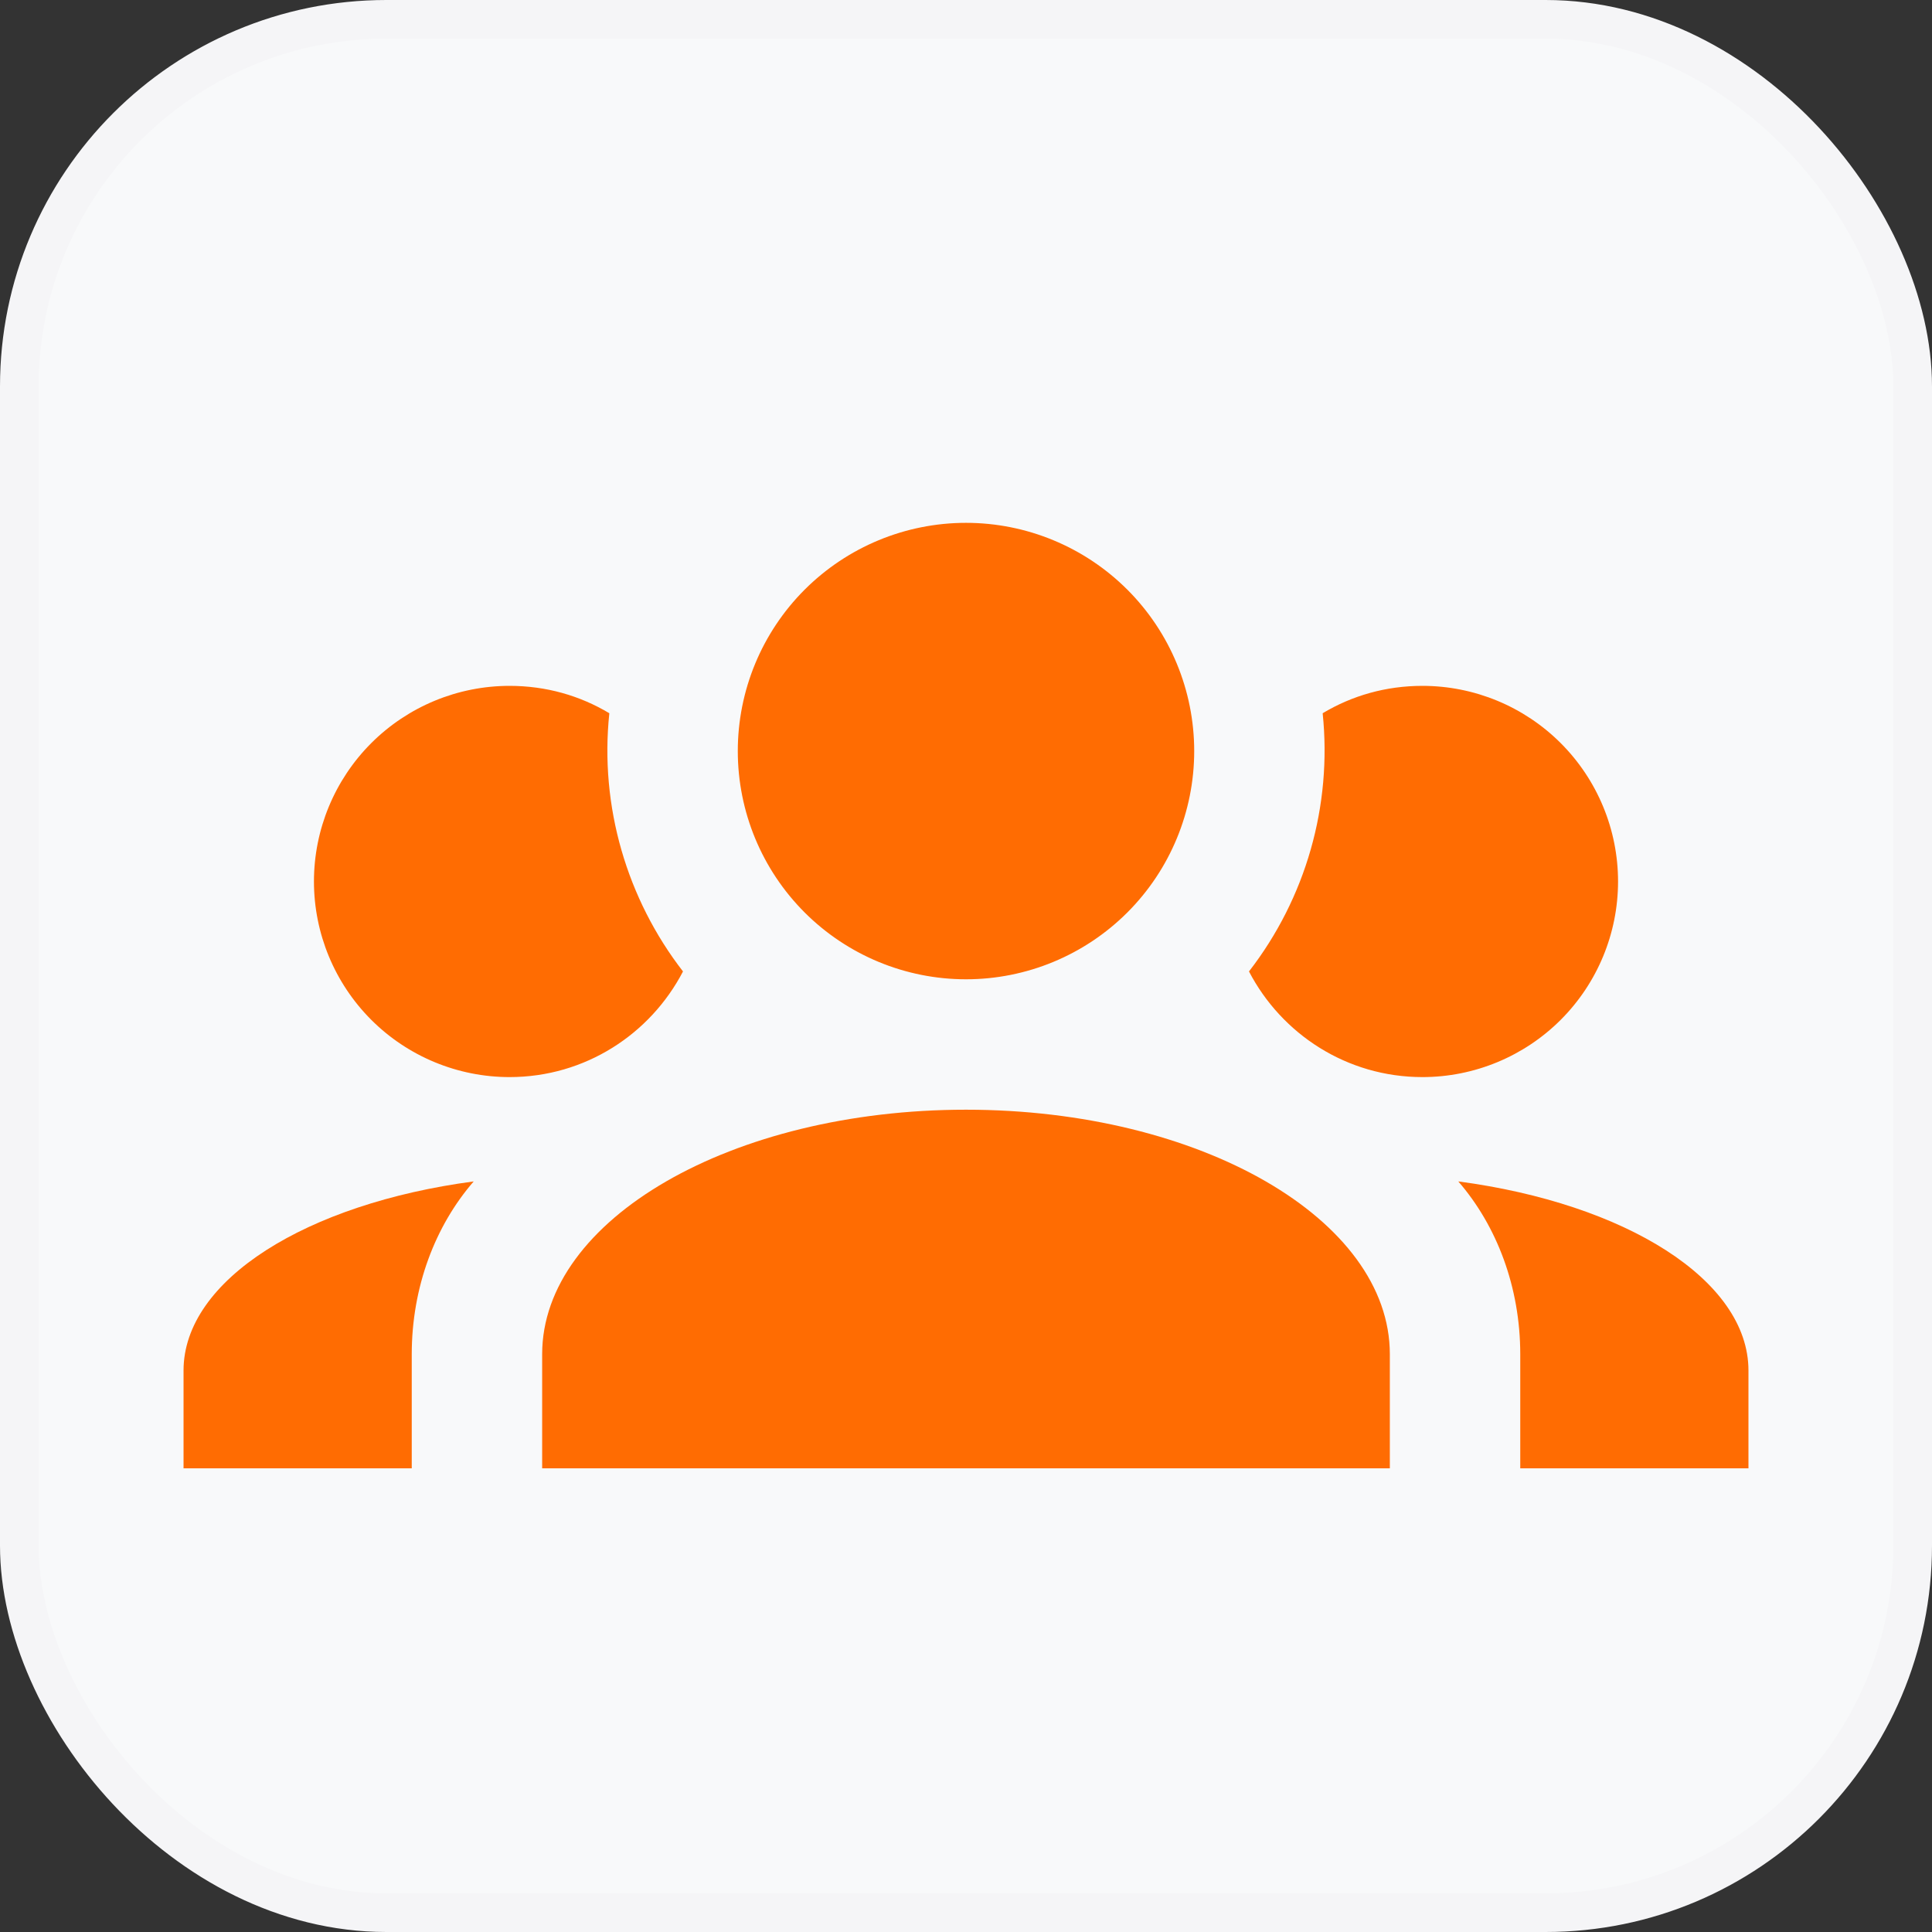 <?xml version="1.0" encoding="UTF-8"?> <svg xmlns="http://www.w3.org/2000/svg" width="100" height="100" viewBox="0 0 100 100" fill="none"><rect x="0" y="0" width="100" height="100" fill="#333333" stroke="none"/> <rect x="1" y="1" width="98" height="98" rx="19" fill="#F8F9FA"></rect> <g clip-path="url(#clip0_346_72)"> <path d="M50 27.062C53.133 27.062 56.137 28.307 58.353 30.522C60.568 32.738 61.812 35.742 61.812 38.875C61.812 42.008 60.568 45.012 58.353 47.228C56.137 49.443 53.133 50.688 50 50.688C46.867 50.688 43.863 49.443 41.647 47.228C39.432 45.012 38.188 42.008 38.188 38.875C38.188 35.742 39.432 32.738 41.647 30.522C43.863 28.307 46.867 27.062 50 27.062ZM26.375 35.5C28.265 35.5 30.02 36.006 31.539 36.917C31.032 41.744 32.45 46.536 35.352 50.282C33.665 53.523 30.29 55.75 26.375 55.75C23.69 55.75 21.114 54.683 19.215 52.785C17.317 50.886 16.25 48.31 16.25 45.625C16.25 42.94 17.317 40.364 19.215 38.465C21.114 36.567 23.69 35.5 26.375 35.5ZM73.625 35.5C76.31 35.5 78.886 36.567 80.784 38.465C82.683 40.364 83.75 42.94 83.75 45.625C83.75 48.31 82.683 50.886 80.784 52.785C78.886 54.683 76.31 55.75 73.625 55.75C69.71 55.75 66.335 53.523 64.647 50.282C67.59 46.484 68.956 41.697 68.461 36.917C69.98 36.006 71.735 35.5 73.625 35.5ZM28.062 70.094C28.062 63.108 37.884 57.438 50 57.438C62.116 57.438 71.938 63.108 71.938 70.094V76H28.062V70.094ZM9.5 76V70.938C9.5 66.246 15.879 62.297 24.519 61.15C22.527 63.445 21.312 66.618 21.312 70.094V76H9.5ZM90.5 76H78.688V70.094C78.688 66.618 77.472 63.445 75.481 61.15C84.121 62.297 90.5 66.246 90.5 70.938V76Z" fill="#FF6C02"></path> </g> <rect x="1" y="1" width="98" height="98" rx="19" stroke="#F5F5F7" stroke-width="2"></rect> <defs> <clipPath id="clip0_346_72"> <rect width="81" height="81" fill="white" transform="translate(9.5 9.5)"></rect> </clipPath> </defs> </svg> 